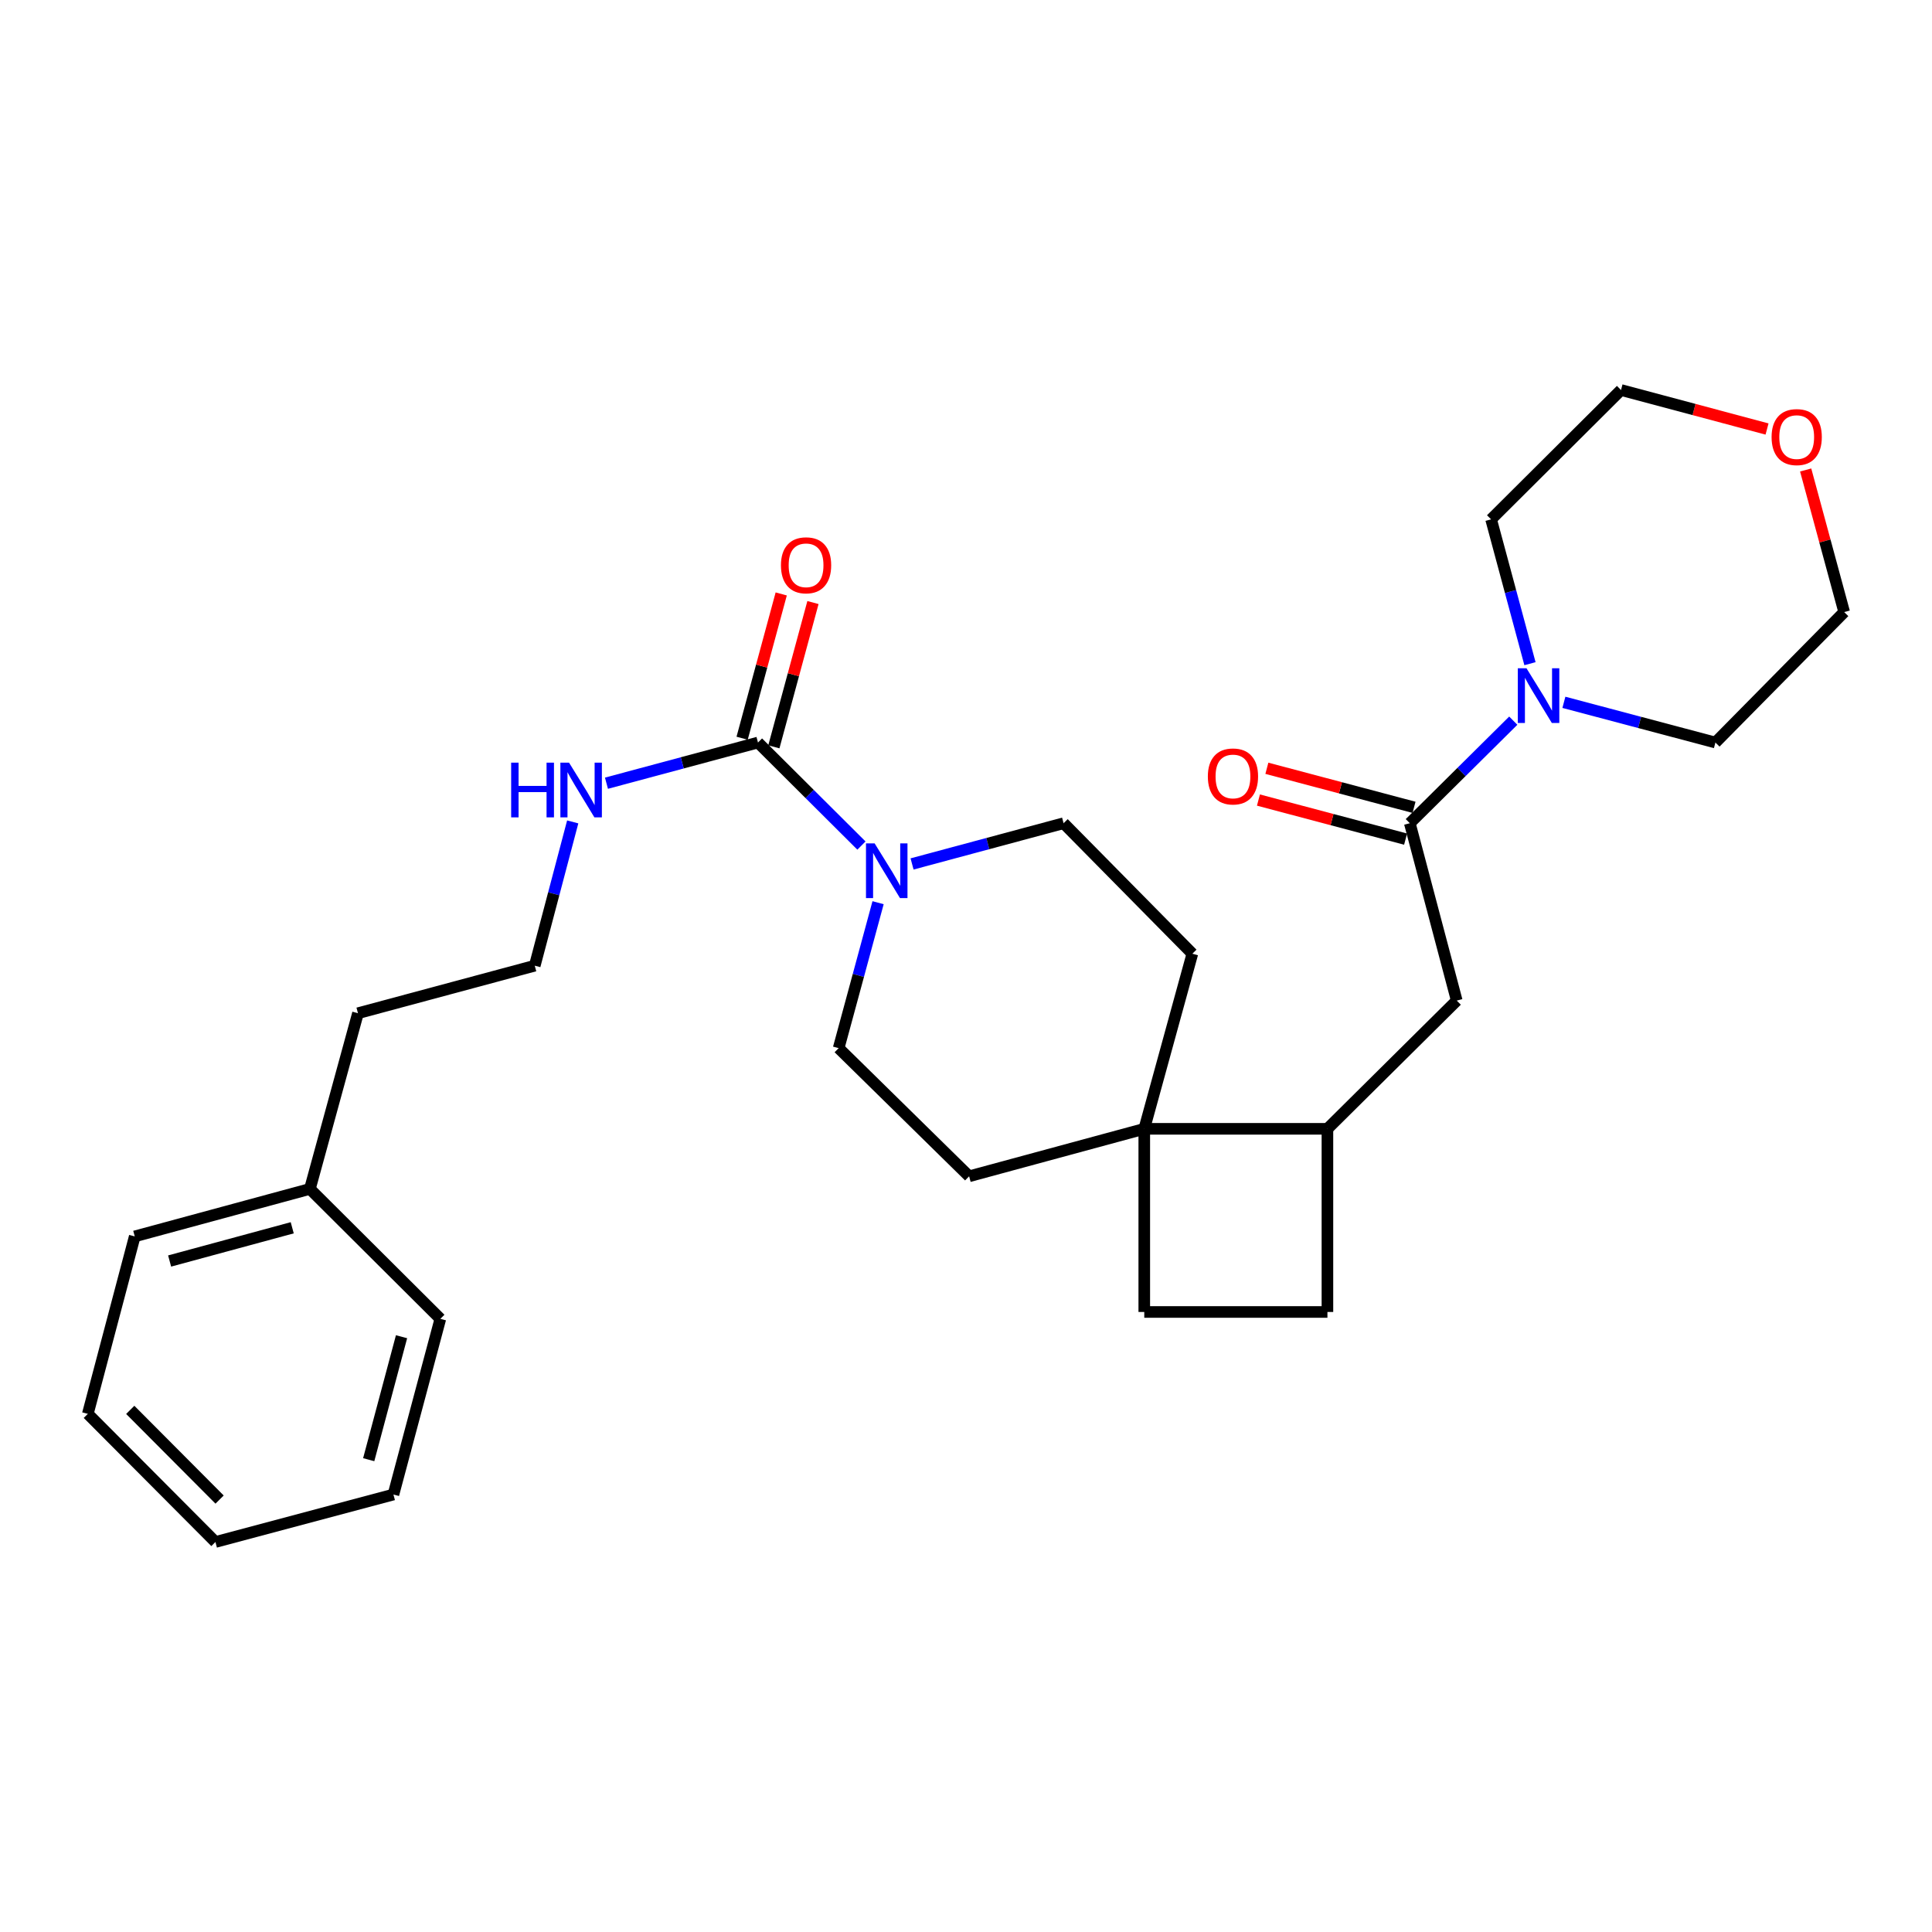 <?xml version='1.0' encoding='iso-8859-1'?>
<svg version='1.1' baseProfile='full'
              xmlns='http://www.w3.org/2000/svg'
                      xmlns:rdkit='http://www.rdkit.org/xml'
                      xmlns:xlink='http://www.w3.org/1999/xlink'
                  xml:space='preserve'
width='1000px' height='1000px' viewBox='0 0 1000 1000'>
<!-- END OF HEADER -->
<rect style='opacity:1.0;fill:#FFFFFF;stroke:none' width='1000' height='1000' x='0' y='0'> </rect>
<path class='bond-0' d='M 392.332,384.333 L 419.107,410.998' style='fill:none;fill-rule:evenodd;stroke:#000000;stroke-width:6px;stroke-linecap:butt;stroke-linejoin:miter;stroke-opacity:1' />
<path class='bond-0' d='M 419.107,410.998 L 445.882,437.663' style='fill:none;fill-rule:evenodd;stroke:#0000FF;stroke-width:6px;stroke-linecap:butt;stroke-linejoin:miter;stroke-opacity:1' />
<path class='bond-8' d='M 400.546,386.559 L 410.666,349.218' style='fill:none;fill-rule:evenodd;stroke:#000000;stroke-width:6px;stroke-linecap:butt;stroke-linejoin:miter;stroke-opacity:1' />
<path class='bond-8' d='M 410.666,349.218 L 420.787,311.877' style='fill:none;fill-rule:evenodd;stroke:#FF0000;stroke-width:6px;stroke-linecap:butt;stroke-linejoin:miter;stroke-opacity:1' />
<path class='bond-8' d='M 384.119,382.107 L 394.24,344.766' style='fill:none;fill-rule:evenodd;stroke:#000000;stroke-width:6px;stroke-linecap:butt;stroke-linejoin:miter;stroke-opacity:1' />
<path class='bond-8' d='M 394.24,344.766 L 404.36,307.425' style='fill:none;fill-rule:evenodd;stroke:#FF0000;stroke-width:6px;stroke-linecap:butt;stroke-linejoin:miter;stroke-opacity:1' />
<path class='bond-12' d='M 392.332,384.333 L 353.119,394.861' style='fill:none;fill-rule:evenodd;stroke:#000000;stroke-width:6px;stroke-linecap:butt;stroke-linejoin:miter;stroke-opacity:1' />
<path class='bond-12' d='M 353.119,394.861 L 313.905,405.388' style='fill:none;fill-rule:evenodd;stroke:#0000FF;stroke-width:6px;stroke-linecap:butt;stroke-linejoin:miter;stroke-opacity:1' />
<path class='bond-6' d='M 454.491,467.238 L 444.289,504.875' style='fill:none;fill-rule:evenodd;stroke:#0000FF;stroke-width:6px;stroke-linecap:butt;stroke-linejoin:miter;stroke-opacity:1' />
<path class='bond-6' d='M 444.289,504.875 L 434.087,542.511' style='fill:none;fill-rule:evenodd;stroke:#000000;stroke-width:6px;stroke-linecap:butt;stroke-linejoin:miter;stroke-opacity:1' />
<path class='bond-7' d='M 472.083,447.176 L 511.297,436.637' style='fill:none;fill-rule:evenodd;stroke:#0000FF;stroke-width:6px;stroke-linecap:butt;stroke-linejoin:miter;stroke-opacity:1' />
<path class='bond-7' d='M 511.297,436.637 L 550.51,426.097' style='fill:none;fill-rule:evenodd;stroke:#000000;stroke-width:6px;stroke-linecap:butt;stroke-linejoin:miter;stroke-opacity:1' />
<path class='bond-1' d='M 729.717,426.097 L 754.008,517.908' style='fill:none;fill-rule:evenodd;stroke:#000000;stroke-width:6px;stroke-linecap:butt;stroke-linejoin:miter;stroke-opacity:1' />
<path class='bond-2' d='M 729.717,426.097 L 756.495,399.555' style='fill:none;fill-rule:evenodd;stroke:#000000;stroke-width:6px;stroke-linecap:butt;stroke-linejoin:miter;stroke-opacity:1' />
<path class='bond-2' d='M 756.495,399.555 L 783.272,373.013' style='fill:none;fill-rule:evenodd;stroke:#0000FF;stroke-width:6px;stroke-linecap:butt;stroke-linejoin:miter;stroke-opacity:1' />
<path class='bond-9' d='M 731.9,417.872 L 693.815,407.766' style='fill:none;fill-rule:evenodd;stroke:#000000;stroke-width:6px;stroke-linecap:butt;stroke-linejoin:miter;stroke-opacity:1' />
<path class='bond-9' d='M 693.815,407.766 L 655.73,397.659' style='fill:none;fill-rule:evenodd;stroke:#FF0000;stroke-width:6px;stroke-linecap:butt;stroke-linejoin:miter;stroke-opacity:1' />
<path class='bond-9' d='M 727.534,434.322 L 689.45,424.216' style='fill:none;fill-rule:evenodd;stroke:#000000;stroke-width:6px;stroke-linecap:butt;stroke-linejoin:miter;stroke-opacity:1' />
<path class='bond-9' d='M 689.45,424.216 L 651.365,414.11' style='fill:none;fill-rule:evenodd;stroke:#FF0000;stroke-width:6px;stroke-linecap:butt;stroke-linejoin:miter;stroke-opacity:1' />
<path class='bond-17' d='M 809.466,363.521 L 848.68,373.927' style='fill:none;fill-rule:evenodd;stroke:#0000FF;stroke-width:6px;stroke-linecap:butt;stroke-linejoin:miter;stroke-opacity:1' />
<path class='bond-17' d='M 848.68,373.927 L 887.895,384.333' style='fill:none;fill-rule:evenodd;stroke:#000000;stroke-width:6px;stroke-linecap:butt;stroke-linejoin:miter;stroke-opacity:1' />
<path class='bond-18' d='M 791.909,343.521 L 781.851,306.169' style='fill:none;fill-rule:evenodd;stroke:#0000FF;stroke-width:6px;stroke-linecap:butt;stroke-linejoin:miter;stroke-opacity:1' />
<path class='bond-18' d='M 781.851,306.169 L 771.793,268.817' style='fill:none;fill-rule:evenodd;stroke:#000000;stroke-width:6px;stroke-linecap:butt;stroke-linejoin:miter;stroke-opacity:1' />
<path class='bond-3' d='M 592.274,584.275 L 617.161,493.646' style='fill:none;fill-rule:evenodd;stroke:#000000;stroke-width:6px;stroke-linecap:butt;stroke-linejoin:miter;stroke-opacity:1' />
<path class='bond-5' d='M 592.274,584.275 L 687.073,584.275' style='fill:none;fill-rule:evenodd;stroke:#000000;stroke-width:6px;stroke-linecap:butt;stroke-linejoin:miter;stroke-opacity:1' />
<path class='bond-13' d='M 592.274,584.275 L 592.274,679.074' style='fill:none;fill-rule:evenodd;stroke:#000000;stroke-width:6px;stroke-linecap:butt;stroke-linejoin:miter;stroke-opacity:1' />
<path class='bond-28' d='M 592.274,584.275 L 501.617,608.85' style='fill:none;fill-rule:evenodd;stroke:#000000;stroke-width:6px;stroke-linecap:butt;stroke-linejoin:miter;stroke-opacity:1' />
<path class='bond-4' d='M 754.008,517.908 L 687.073,584.275' style='fill:none;fill-rule:evenodd;stroke:#000000;stroke-width:6px;stroke-linecap:butt;stroke-linejoin:miter;stroke-opacity:1' />
<path class='bond-29' d='M 687.073,584.275 L 687.073,679.074' style='fill:none;fill-rule:evenodd;stroke:#000000;stroke-width:6px;stroke-linecap:butt;stroke-linejoin:miter;stroke-opacity:1' />
<path class='bond-10' d='M 434.087,542.511 L 501.617,608.85' style='fill:none;fill-rule:evenodd;stroke:#000000;stroke-width:6px;stroke-linecap:butt;stroke-linejoin:miter;stroke-opacity:1' />
<path class='bond-11' d='M 550.51,426.097 L 617.161,493.646' style='fill:none;fill-rule:evenodd;stroke:#000000;stroke-width:6px;stroke-linecap:butt;stroke-linejoin:miter;stroke-opacity:1' />
<path class='bond-16' d='M 296.436,425.419 L 286.612,462.629' style='fill:none;fill-rule:evenodd;stroke:#0000FF;stroke-width:6px;stroke-linecap:butt;stroke-linejoin:miter;stroke-opacity:1' />
<path class='bond-16' d='M 286.612,462.629 L 276.788,499.839' style='fill:none;fill-rule:evenodd;stroke:#000000;stroke-width:6px;stroke-linecap:butt;stroke-linejoin:miter;stroke-opacity:1' />
<path class='bond-14' d='M 592.274,679.074 L 687.073,679.074' style='fill:none;fill-rule:evenodd;stroke:#000000;stroke-width:6px;stroke-linecap:butt;stroke-linejoin:miter;stroke-opacity:1' />
<path class='bond-15' d='M 914.618,222.054 L 876.824,211.959' style='fill:none;fill-rule:evenodd;stroke:#FF0000;stroke-width:6px;stroke-linecap:butt;stroke-linejoin:miter;stroke-opacity:1' />
<path class='bond-15' d='M 876.824,211.959 L 839.03,201.864' style='fill:none;fill-rule:evenodd;stroke:#000000;stroke-width:6px;stroke-linecap:butt;stroke-linejoin:miter;stroke-opacity:1' />
<path class='bond-31' d='M 934.609,243.263 L 944.577,280.033' style='fill:none;fill-rule:evenodd;stroke:#FF0000;stroke-width:6px;stroke-linecap:butt;stroke-linejoin:miter;stroke-opacity:1' />
<path class='bond-31' d='M 944.577,280.033 L 954.545,316.803' style='fill:none;fill-rule:evenodd;stroke:#000000;stroke-width:6px;stroke-linecap:butt;stroke-linejoin:miter;stroke-opacity:1' />
<path class='bond-22' d='M 276.788,499.839 L 185.289,524.442' style='fill:none;fill-rule:evenodd;stroke:#000000;stroke-width:6px;stroke-linecap:butt;stroke-linejoin:miter;stroke-opacity:1' />
<path class='bond-20' d='M 887.895,384.333 L 954.545,316.803' style='fill:none;fill-rule:evenodd;stroke:#000000;stroke-width:6px;stroke-linecap:butt;stroke-linejoin:miter;stroke-opacity:1' />
<path class='bond-21' d='M 771.793,268.817 L 839.03,201.864' style='fill:none;fill-rule:evenodd;stroke:#000000;stroke-width:6px;stroke-linecap:butt;stroke-linejoin:miter;stroke-opacity:1' />
<path class='bond-19' d='M 160.403,615.383 L 185.289,524.442' style='fill:none;fill-rule:evenodd;stroke:#000000;stroke-width:6px;stroke-linecap:butt;stroke-linejoin:miter;stroke-opacity:1' />
<path class='bond-23' d='M 160.403,615.383 L 69.745,639.958' style='fill:none;fill-rule:evenodd;stroke:#000000;stroke-width:6px;stroke-linecap:butt;stroke-linejoin:miter;stroke-opacity:1' />
<path class='bond-23' d='M 151.257,635.496 L 87.797,652.698' style='fill:none;fill-rule:evenodd;stroke:#000000;stroke-width:6px;stroke-linecap:butt;stroke-linejoin:miter;stroke-opacity:1' />
<path class='bond-24' d='M 160.403,615.383 L 227.923,682.629' style='fill:none;fill-rule:evenodd;stroke:#000000;stroke-width:6px;stroke-linecap:butt;stroke-linejoin:miter;stroke-opacity:1' />
<path class='bond-26' d='M 69.745,639.958 L 45.455,731.807' style='fill:none;fill-rule:evenodd;stroke:#000000;stroke-width:6px;stroke-linecap:butt;stroke-linejoin:miter;stroke-opacity:1' />
<path class='bond-25' d='M 227.923,682.629 L 203.642,773.561' style='fill:none;fill-rule:evenodd;stroke:#000000;stroke-width:6px;stroke-linecap:butt;stroke-linejoin:miter;stroke-opacity:1' />
<path class='bond-25' d='M 207.838,691.878 L 190.841,755.531' style='fill:none;fill-rule:evenodd;stroke:#000000;stroke-width:6px;stroke-linecap:butt;stroke-linejoin:miter;stroke-opacity:1' />
<path class='bond-27' d='M 203.642,773.561 L 111.509,798.136' style='fill:none;fill-rule:evenodd;stroke:#000000;stroke-width:6px;stroke-linecap:butt;stroke-linejoin:miter;stroke-opacity:1' />
<path class='bond-30' d='M 45.455,731.807 L 111.509,798.136' style='fill:none;fill-rule:evenodd;stroke:#000000;stroke-width:6px;stroke-linecap:butt;stroke-linejoin:miter;stroke-opacity:1' />
<path class='bond-30' d='M 67.422,729.746 L 113.661,776.177' style='fill:none;fill-rule:evenodd;stroke:#000000;stroke-width:6px;stroke-linecap:butt;stroke-linejoin:miter;stroke-opacity:1' />
<path  class='atom-1' d='M 452.713 436.54
L 461.993 451.54
Q 462.913 453.02, 464.393 455.7
Q 465.873 458.38, 465.953 458.54
L 465.953 436.54
L 469.713 436.54
L 469.713 464.86
L 465.833 464.86
L 455.873 448.46
Q 454.713 446.54, 453.473 444.34
Q 452.273 442.14, 451.913 441.46
L 451.913 464.86
L 448.233 464.86
L 448.233 436.54
L 452.713 436.54
' fill='#0000FF'/>
<path  class='atom-3' d='M 790.098 345.882
L 799.378 360.882
Q 800.298 362.362, 801.778 365.042
Q 803.258 367.722, 803.338 367.882
L 803.338 345.882
L 807.098 345.882
L 807.098 374.202
L 803.218 374.202
L 793.258 357.802
Q 792.098 355.882, 790.858 353.682
Q 789.658 351.482, 789.298 350.802
L 789.298 374.202
L 785.618 374.202
L 785.618 345.882
L 790.098 345.882
' fill='#0000FF'/>
<path  class='atom-9' d='M 404.219 292.593
Q 404.219 285.793, 407.579 281.993
Q 410.939 278.193, 417.219 278.193
Q 423.499 278.193, 426.859 281.993
Q 430.219 285.793, 430.219 292.593
Q 430.219 299.473, 426.819 303.393
Q 423.419 307.273, 417.219 307.273
Q 410.979 307.273, 407.579 303.393
Q 404.219 299.513, 404.219 292.593
M 417.219 304.073
Q 421.539 304.073, 423.859 301.193
Q 426.219 298.273, 426.219 292.593
Q 426.219 287.033, 423.859 284.233
Q 421.539 281.393, 417.219 281.393
Q 412.899 281.393, 410.539 284.193
Q 408.219 286.993, 408.219 292.593
Q 408.219 298.313, 410.539 301.193
Q 412.899 304.073, 417.219 304.073
' fill='#FF0000'/>
<path  class='atom-10' d='M 625.18 401.887
Q 625.18 395.087, 628.54 391.287
Q 631.9 387.487, 638.18 387.487
Q 644.46 387.487, 647.82 391.287
Q 651.18 395.087, 651.18 401.887
Q 651.18 408.767, 647.78 412.687
Q 644.38 416.567, 638.18 416.567
Q 631.94 416.567, 628.54 412.687
Q 625.18 408.807, 625.18 401.887
M 638.18 413.367
Q 642.5 413.367, 644.82 410.487
Q 647.18 407.567, 647.18 401.887
Q 647.18 396.327, 644.82 393.527
Q 642.5 390.687, 638.18 390.687
Q 633.86 390.687, 631.5 393.487
Q 629.18 396.287, 629.18 401.887
Q 629.18 407.607, 631.5 410.487
Q 633.86 413.367, 638.18 413.367
' fill='#FF0000'/>
<path  class='atom-13' d='M 264.575 394.747
L 268.415 394.747
L 268.415 406.787
L 282.895 406.787
L 282.895 394.747
L 286.735 394.747
L 286.735 423.067
L 282.895 423.067
L 282.895 409.987
L 268.415 409.987
L 268.415 423.067
L 264.575 423.067
L 264.575 394.747
' fill='#0000FF'/>
<path  class='atom-13' d='M 294.535 394.747
L 303.815 409.747
Q 304.735 411.227, 306.215 413.907
Q 307.695 416.587, 307.775 416.747
L 307.775 394.747
L 311.535 394.747
L 311.535 423.067
L 307.655 423.067
L 297.695 406.667
Q 296.535 404.747, 295.295 402.547
Q 294.095 400.347, 293.735 399.667
L 293.735 423.067
L 290.055 423.067
L 290.055 394.747
L 294.535 394.747
' fill='#0000FF'/>
<path  class='atom-16' d='M 916.971 226.235
Q 916.971 219.435, 920.331 215.635
Q 923.691 211.835, 929.971 211.835
Q 936.251 211.835, 939.611 215.635
Q 942.971 219.435, 942.971 226.235
Q 942.971 233.115, 939.571 237.035
Q 936.171 240.915, 929.971 240.915
Q 923.731 240.915, 920.331 237.035
Q 916.971 233.155, 916.971 226.235
M 929.971 237.715
Q 934.291 237.715, 936.611 234.835
Q 938.971 231.915, 938.971 226.235
Q 938.971 220.675, 936.611 217.875
Q 934.291 215.035, 929.971 215.035
Q 925.651 215.035, 923.291 217.835
Q 920.971 220.635, 920.971 226.235
Q 920.971 231.955, 923.291 234.835
Q 925.651 237.715, 929.971 237.715
' fill='#FF0000'/>
</svg>
